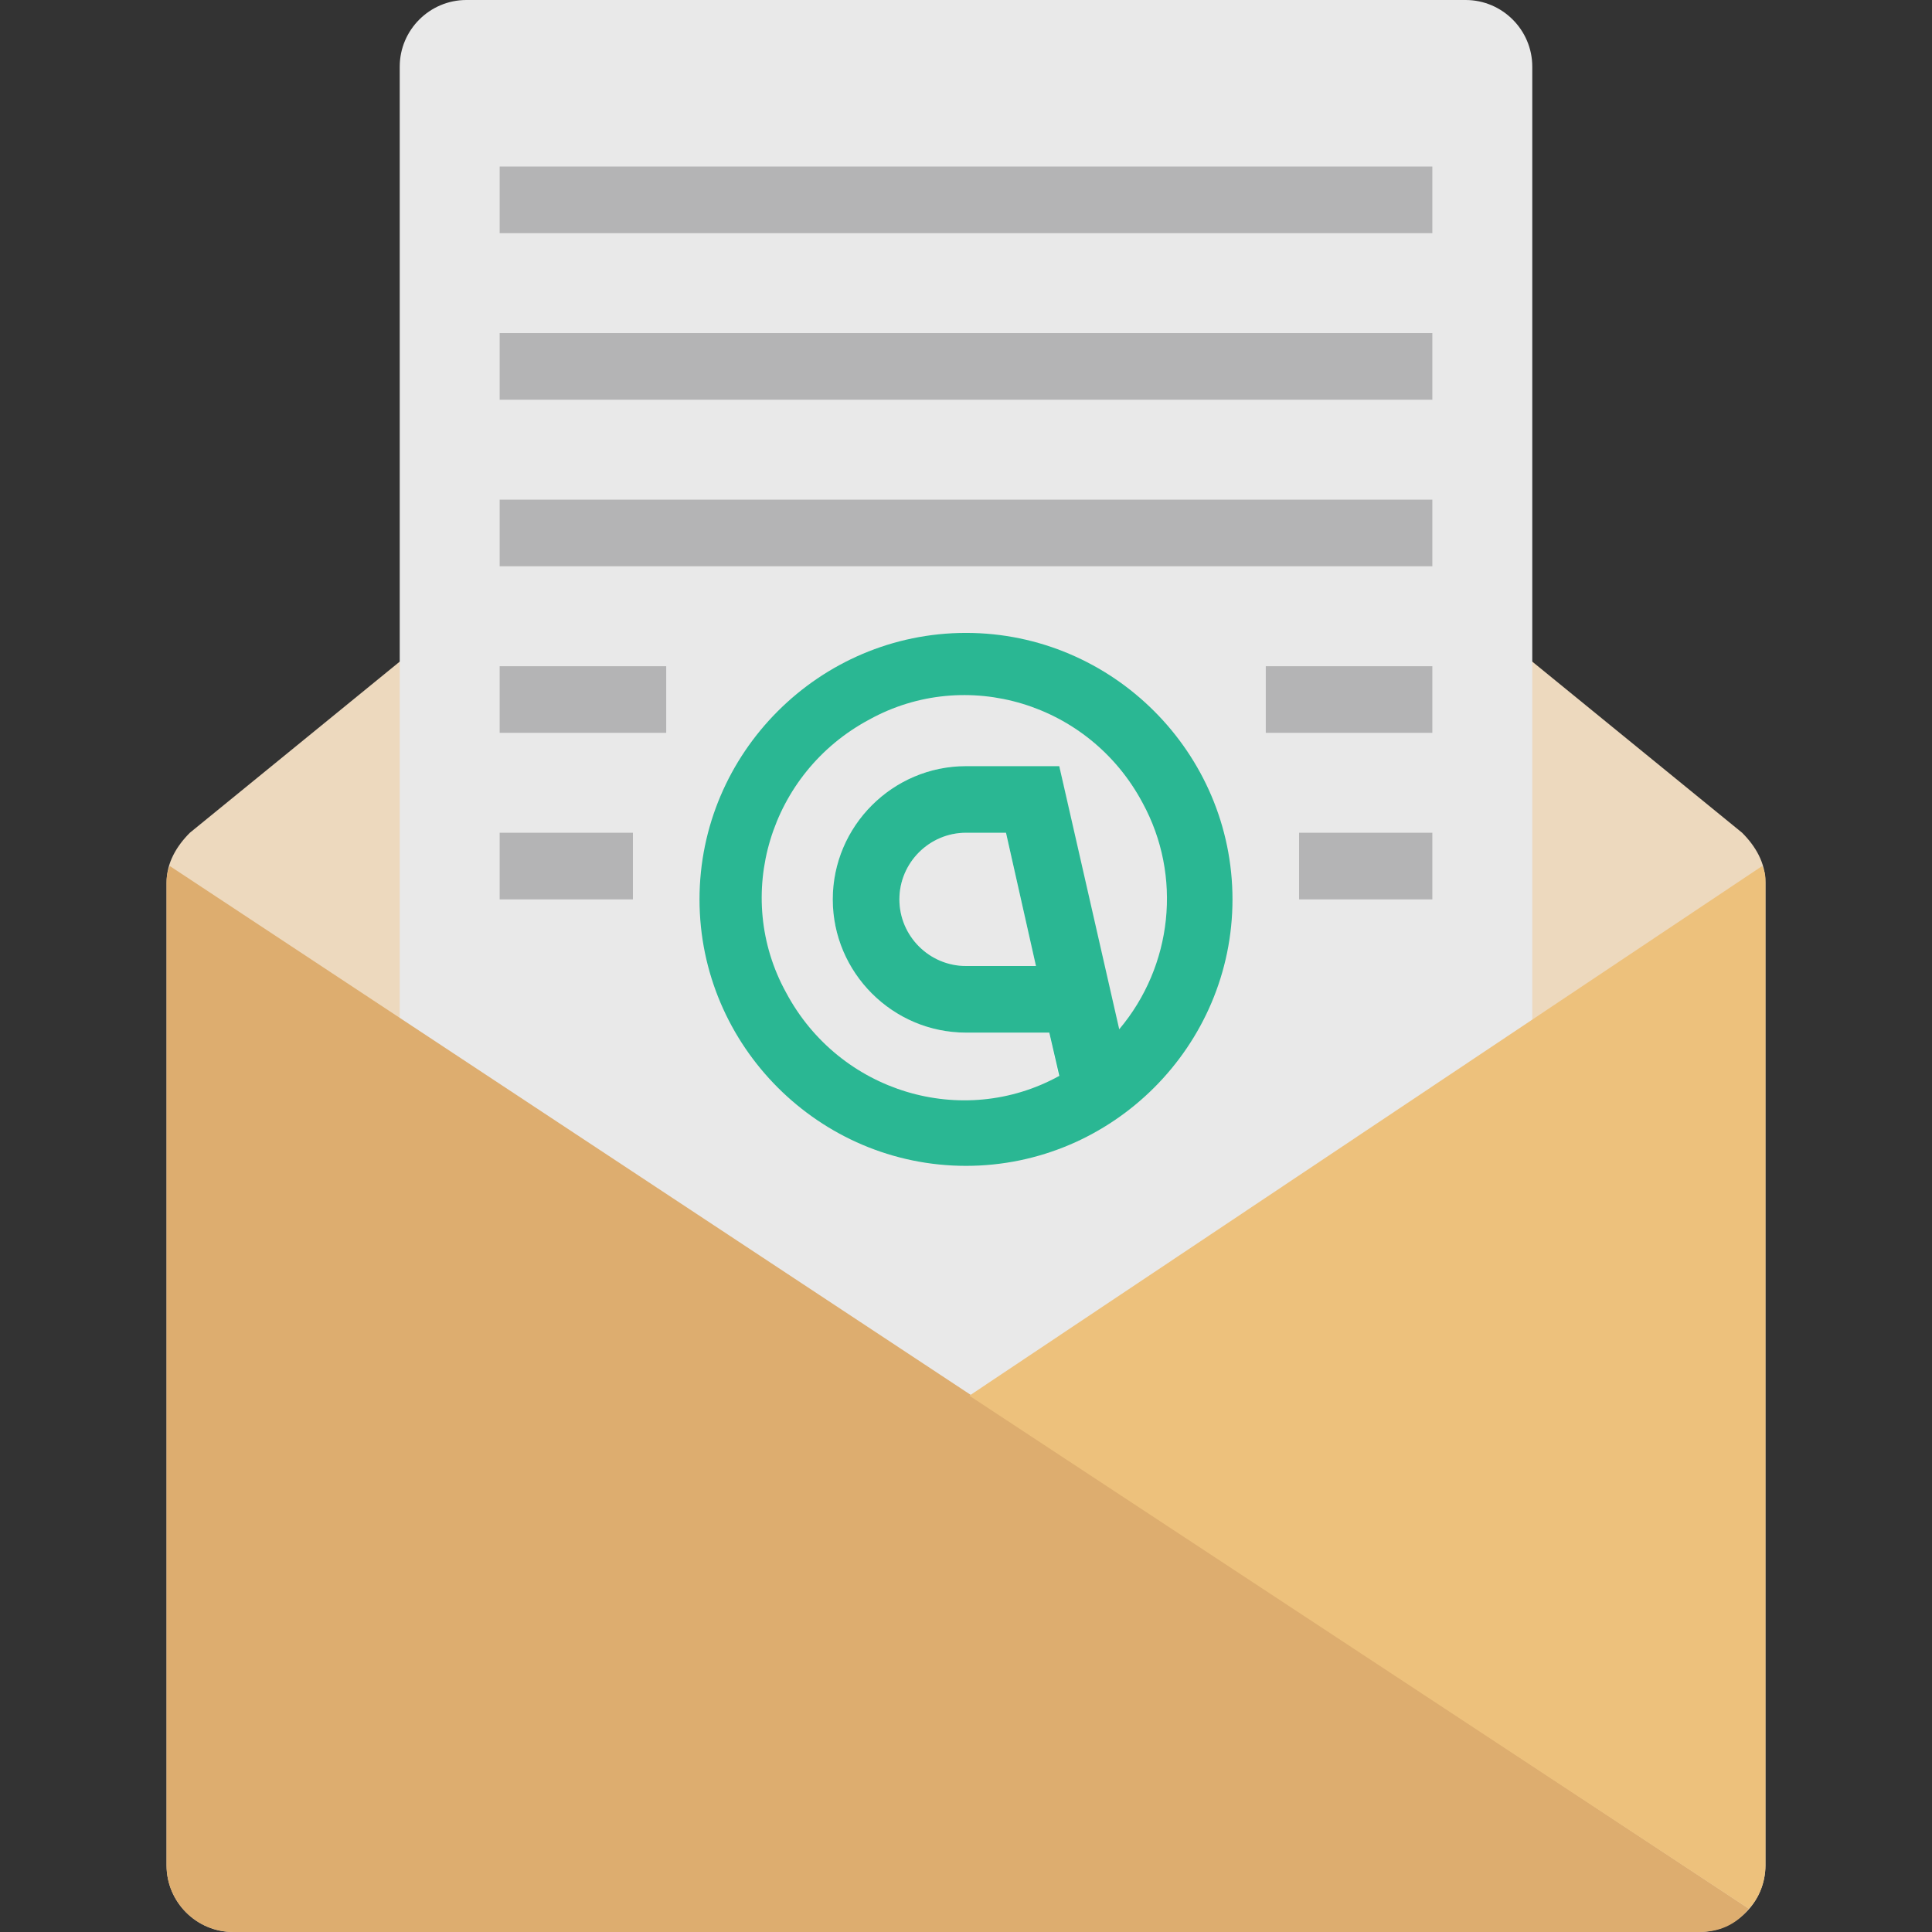 <?xml version="1.0" encoding="UTF-8"?> <svg xmlns="http://www.w3.org/2000/svg" width="90" height="90" viewBox="0 0 90 90" fill="none"><rect x="0" y="0" width="90" height="90" fill="#333333" stroke="none"/><g clip-path="url(#clip0_937_4364)"><path d="M81.155 38.793L45 9.31L8.845 38.793C8.224 39.414 7.759 40.19 7.759 41.121V86.897C7.759 88.604 9.155 90 10.862 90H79.138C80.845 90 82.242 88.604 82.242 86.897V41.121C82.242 40.19 81.776 39.414 81.155 38.793Z" fill="#EDD9BE"></path><path d="M68.276 0H21.724C20.017 0 18.621 1.396 18.621 3.103V68.276H71.379V3.103C71.379 1.396 69.983 0 68.276 0Z" fill="#E9E9E9"></path><path d="M23.276 7.759H66.724V10.862H23.276V7.759Z" fill="#B4B4B5"></path><path d="M23.276 15.517H66.724V18.621H23.276V15.517Z" fill="#B4B4B5"></path><path d="M23.276 23.276H66.724V26.379H23.276V23.276Z" fill="#B4B4B5"></path><path d="M23.276 31.035H31.035V34.138H23.276V31.035Z" fill="#B4B4B5"></path><path d="M23.276 38.793H29.483V41.897H23.276V38.793Z" fill="#B4B4B5"></path><path d="M58.965 31.035H66.724V34.138H58.965V31.035Z" fill="#B4B4B5"></path><path d="M60.517 38.793H66.724V41.897H60.517V38.793Z" fill="#B4B4B5"></path><path d="M10.862 90H79.138C80.069 90 80.845 89.689 81.466 88.913L7.914 40.345C7.759 40.656 7.759 40.965 7.759 41.121V86.897C7.759 88.604 9.155 90 10.862 90Z" fill="#DDAD6F"></path><path d="M81.466 88.913C81.931 88.448 82.241 87.672 82.241 86.897V41.121C82.241 40.81 82.241 40.656 82.086 40.345L45.155 65.017L81.466 88.913Z" fill="#EDC17C"></path><path d="M49.344 35.69H45C41.586 35.69 38.793 38.482 38.793 41.897C38.793 45.311 41.586 48.103 45 48.103H48.879L49.655 51.672C50.742 51.207 51.672 50.586 52.448 49.81L49.344 35.69ZM45 45C43.293 45 41.896 43.604 41.896 41.897C41.896 40.19 43.293 38.793 45 38.793H46.862L48.259 45H45Z" fill="white"></path><path d="M45 29.483C38.173 29.483 32.586 35.069 32.586 41.897C32.586 48.724 38.173 54.31 45 54.31C51.828 54.31 57.414 48.724 57.414 41.897C57.414 35.069 51.828 29.483 45 29.483ZM52.138 47.948L49.345 35.69H45C41.586 35.69 38.793 38.482 38.793 41.897C38.793 45.311 41.586 48.103 45 48.103H48.88L49.345 50.12C44.845 52.603 39.104 50.896 36.621 46.241C34.138 41.741 35.845 36 40.5 33.517C45 31.035 50.742 32.742 53.224 37.397C55.086 40.81 54.621 45 52.138 47.948ZM48.259 45H45C43.293 45 41.897 43.604 41.897 41.897C41.897 40.19 43.293 38.793 45 38.793H46.863L48.259 45Z" fill="#2AB793"></path></g><defs><clipPath id="clip0_937_4364"><rect width="90" height="90" fill="white"></rect></clipPath></defs></svg> 